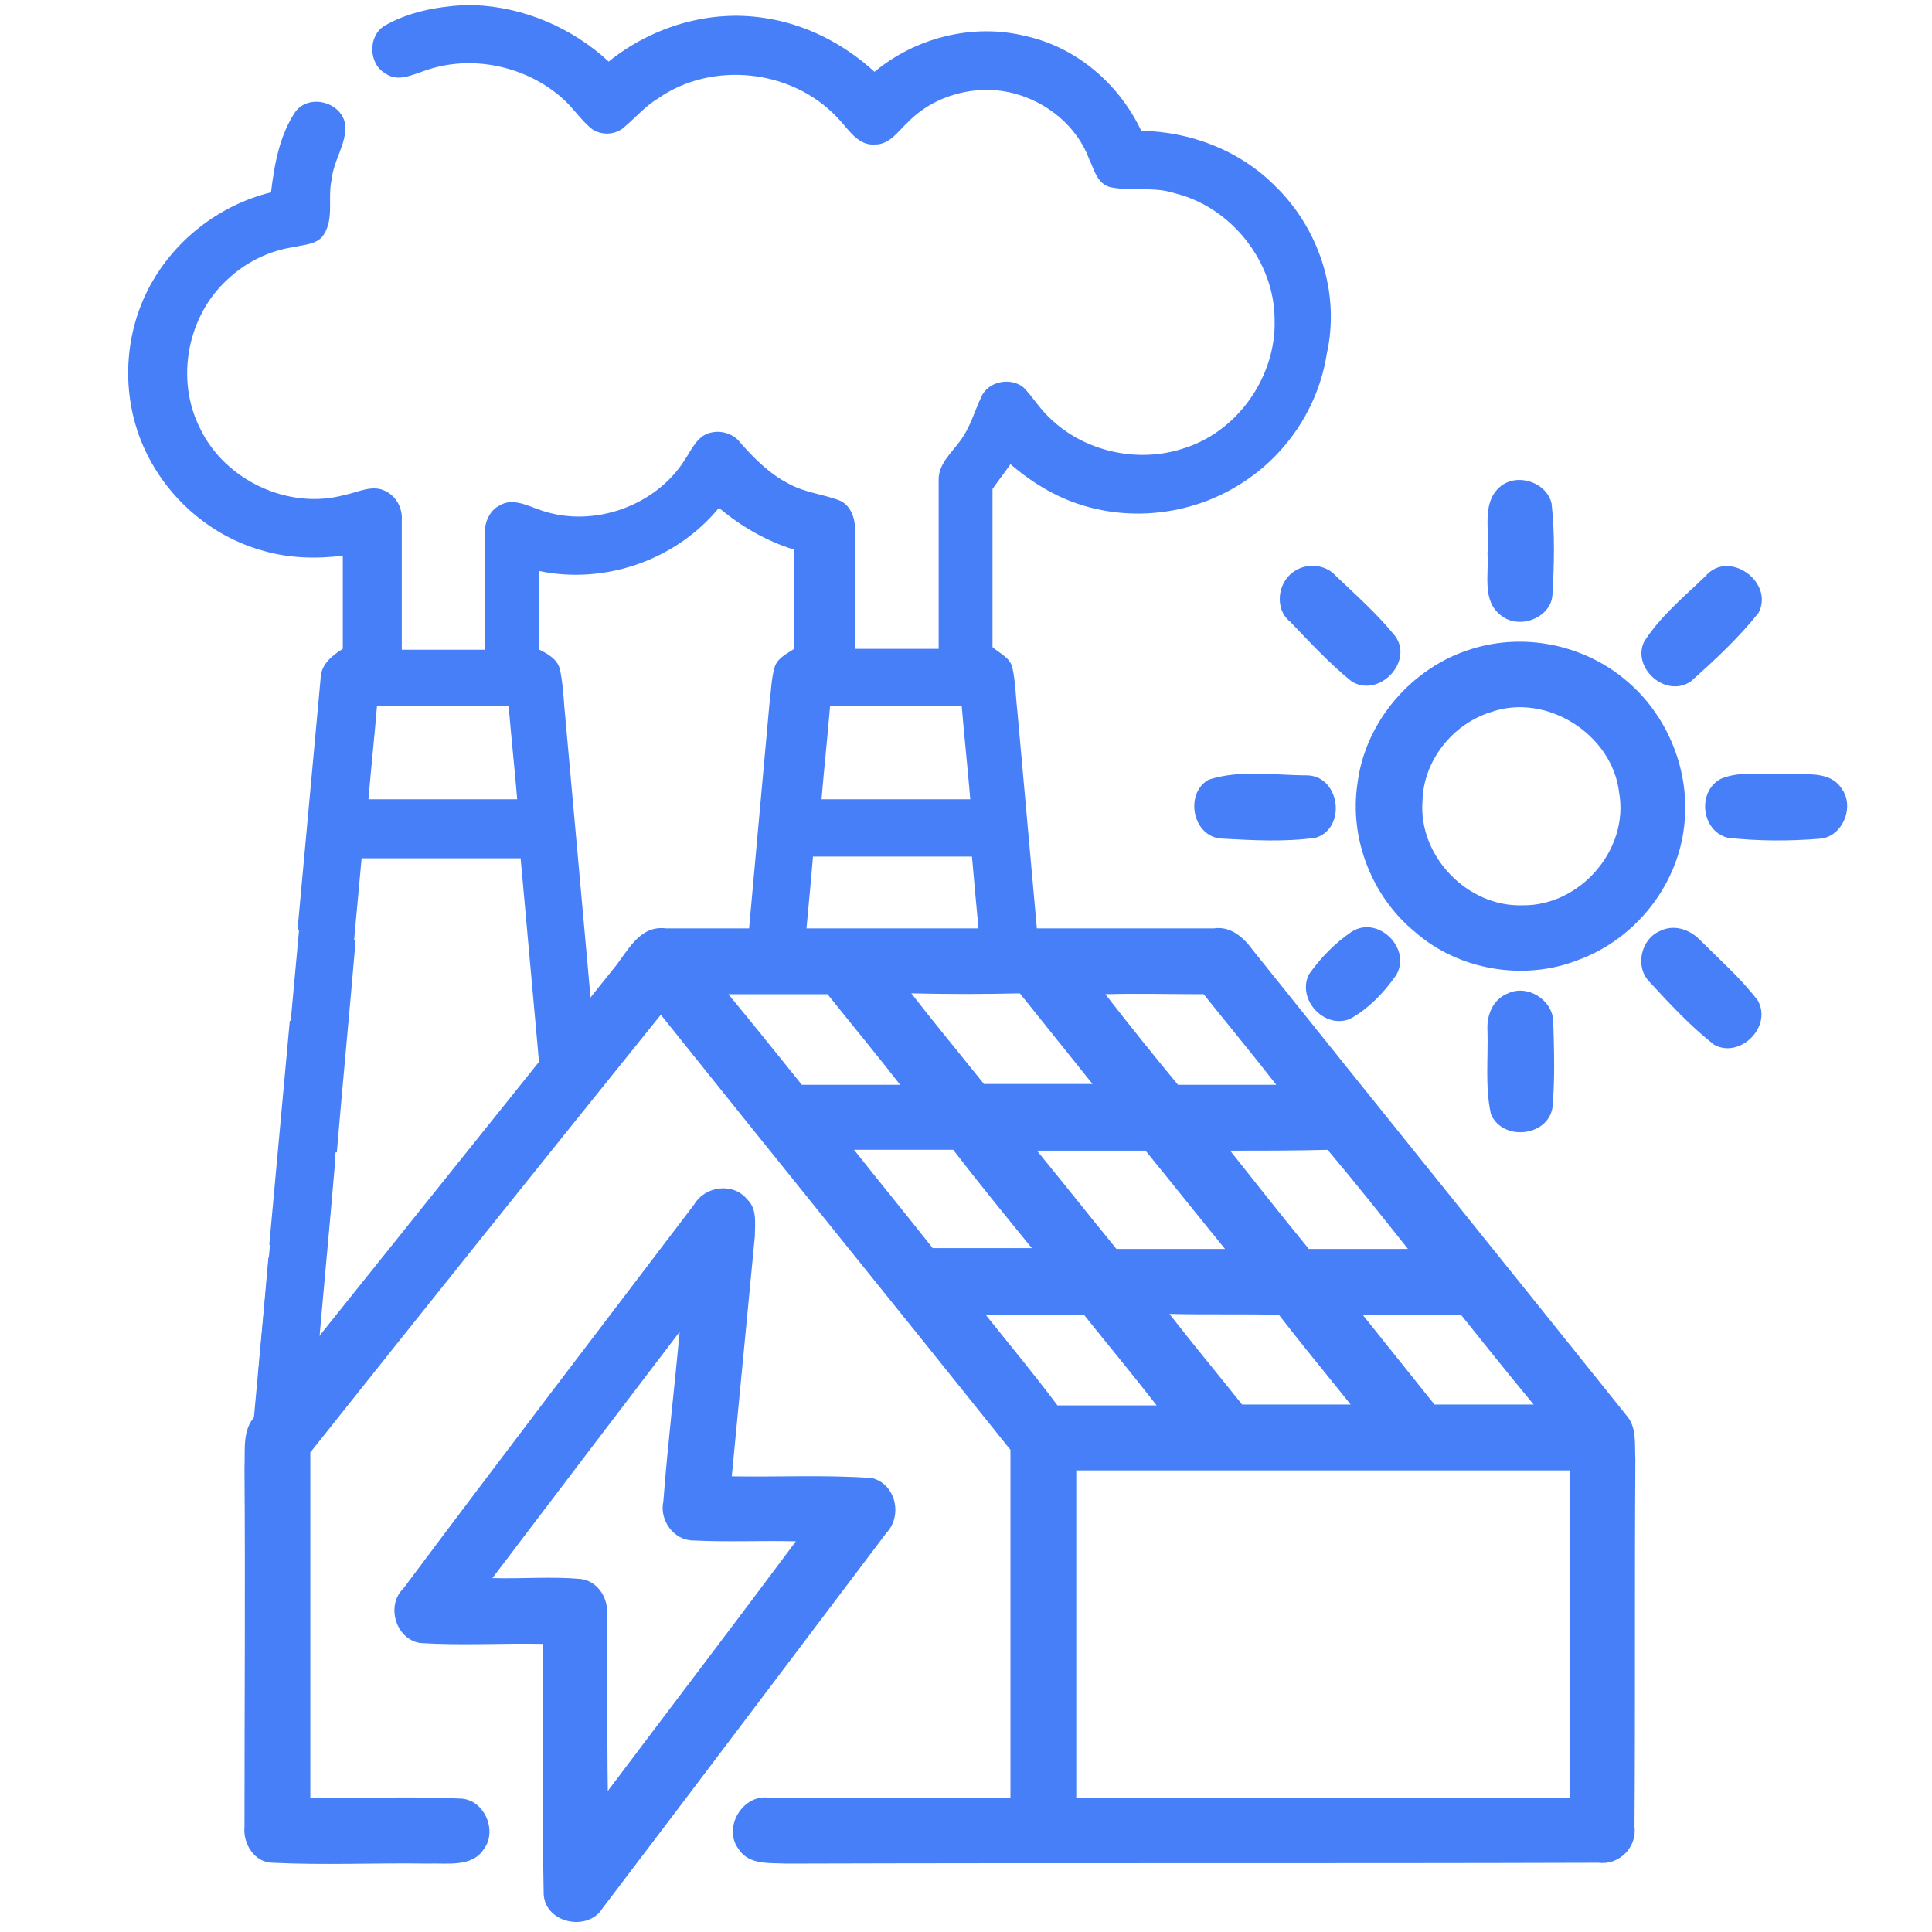 <svg xmlns="http://www.w3.org/2000/svg" xmlns:xlink="http://www.w3.org/1999/xlink" id="Capa_1" x="0px" y="0px" viewBox="0 0 226 226" style="enable-background:new 0 0 226 226;" xml:space="preserve"><style type="text/css">	.st0{fill:#467FF7;}</style><g>	<g>		<g>			<path class="st0" d="M32.6,134.8h6.8c0.7-8.3,1.5-16.5,2.2-24.8c-2.3-0.3-4.5-0.9-6.6-1.4C34.2,117.4,33.4,126.1,32.6,134.8z"></path>			<path class="st0" d="M149.1,21.7c-4.1-4.1-9.8-6.3-15.6-6.4c-2.6-5.5-7.6-9.8-13.6-11.1c-6.1-1.5-12.8,0.2-17.6,4.2    c-3.6-3.3-8.1-5.6-12.9-6.3c-6.4-1-13.1,1-18.2,5.1C67,3.3,61.3,0.8,55.4,0.6h-1.2C51,0.8,47.8,1.4,45,3c-2,1.2-1.9,4.5,0.1,5.6    c1.4,1,3,0.2,4.5-0.3c5.5-2,12-0.6,16.3,3.3c1.1,1,1.9,2.2,3,3.2c1.1,1.1,3.1,1.1,4.2,0c1.3-1.1,2.4-2.4,3.9-3.3    c6.3-4.4,15.6-3.4,20.9,2.2c1.3,1.3,2.4,3.4,4.5,3.2c1.7,0,2.7-1.6,3.8-2.6c3.1-3.2,8-4.5,12.3-3.4c4,1,7.5,3.9,8.9,7.7    c0.6,1.2,0.9,2.9,2.5,3.3c2.5,0.5,5.1-0.1,7.5,0.7c6.6,1.6,11.7,8,11.7,14.8c0.2,6.7-4.4,13.2-10.8,15.1    c-5.3,1.7-11.5,0.3-15.5-3.6c-1.2-1.1-2-2.5-3.1-3.6c-1.5-1.2-4.1-0.7-4.9,1.1c-0.8,1.7-1.3,3.6-2.5,5.2c-1,1.4-2.6,2.7-2.5,4.7    c0,6.5,0,13.1,0,19.6H100c0-4.6,0-9.2,0-13.8c0.1-1.4-0.5-3.1-1.9-3.6c-1.9-0.7-4-0.9-5.8-1.9c-2.2-1.1-4-2.9-5.6-4.7    c-0.8-1.1-2.2-1.6-3.5-1.3c-1.6,0.3-2.3,2-3.1,3.2c-3.4,5.4-10.7,8-16.8,5.9c-1.5-0.5-3.3-1.5-4.8-0.6c-1.3,0.6-1.9,2.2-1.8,3.6    c0,4.4,0,8.9,0,13.3H47c0-5,0-10.1,0-15.1c0.1-1.3-0.5-2.7-1.8-3.4c-1.6-0.9-3.3,0.1-4.9,0.4c-6.5,1.8-14-1.7-16.9-7.8    c-2.9-5.7-1.5-13.1,3.2-17.4c2.1-2,4.9-3.4,7.8-3.8c1.2-0.3,2.8-0.3,3.5-1.5c1.2-1.9,0.4-4.3,0.9-6.4c0.2-2.2,1.7-4.1,1.6-6.3    c-0.3-2.7-4.1-3.8-5.8-1.7c-1.9,2.8-2.5,6.2-2.9,9.5c-6.1,1.5-11.5,5.7-14.4,11.4c-2.9,5.7-3.1,12.7-0.4,18.6    c2.6,5.7,7.7,10.2,13.8,11.9c3,0.9,6.3,1,9.4,0.6c0,3.6,0,7.3,0,10.9c-1.3,0.8-2.6,1.9-2.6,3.5c-0.9,9.8-1.8,19.6-2.7,29.4    c2.2,0.5,4.3,1.1,6.6,1.4c0.3-3.3,0.6-6.5,0.9-9.8c6.2,0,12.4,0,18.6,0c0.9,10,1.8,20,2.7,29.9c0.6-0.5,1.2-0.9,1.8-1.3    c0.7-0.5,1.4-1,2.2-1.5c0.2-0.1,0.4-0.2,0.5-0.4c-0.2,0.1,0.6-0.5,0.6-0.5c0.4-0.3,0.8-0.6,1.2-0.8c-1.3-14.4-2.6-28.9-3.9-43.3    c-0.1-1.4-0.2-2.8-0.5-4.2c-0.3-1.2-1.4-1.8-2.4-2.3c0-3.1,0-6.1,0-9.2c7.7,1.6,16-1.3,21-7.4c2.6,2.2,5.6,3.9,8.8,4.9    c0,3.9,0,7.7,0,11.6c-0.9,0.6-2,1.1-2.3,2.2c-0.4,1.4-0.4,2.9-0.6,4.3c-0.9,9.9-1.8,19.9-2.7,29.8c0.6-0.5,1.3-0.9,2.1-1    c0.9-0.4,2-0.6,3.2-0.3c0.5,0.1,1.1,0.3,1.5,0.5c0.3-3.7,0.7-7.5,1-11.2h18.6c0.4,4.8,0.9,9.6,1.3,14.4c1.6-1.9,4.6-2.6,6.7-1.4    c-0.9-10-1.8-20.1-2.7-30.1c-0.2-1.7-0.2-3.4-0.6-5.1c-0.3-1.1-1.5-1.6-2.3-2.3c0-6.2,0-12.3,0-18.5c0.7-1,1.4-1.9,2.1-2.9    c2.7,2.3,5.7,4.1,9.1,5c5.8,1.6,12.3,0.7,17.5-2.5c5.5-3.3,9.4-9,10.4-15.4C156.8,34.3,154.3,26.7,149.1,21.7z M43.1,93.5    c0.3-3.6,0.7-7.3,1-10.9h15.4c0.3,3.6,0.7,7.3,1,10.9C54.7,93.5,48.9,93.5,43.1,93.5z M96.1,93.5c0.3-3.6,0.7-7.3,1-10.9h15.4    c0.3,3.6,0.7,7.3,1,10.9C107.7,93.5,101.9,93.5,96.1,93.5z"></path>			<path class="st0" d="M31.5,145.6h6.8c0.7-8.3,1.5-16.5,2.2-24.8c-2.3-0.3-4.5-0.9-6.6-1.4C33.1,128.2,32.3,136.9,31.5,145.6z"></path>			<path class="st0" d="M30.2,160.7h6.8c0.7-8.3,1.5-16.5,2.2-24.8c-2.3-0.3-4.5-0.9-6.6-1.4C31.8,143.3,31,152,30.2,160.7z"></path>			<path class="st0" d="M31.9,170.5c0.2-0.4,0.4-0.8,0.7-1.1c0.3-1.1,1.3-2,2.2-2.6c0.5-0.3,1-0.5,1.6-0.6    c0.5-5.9,1.1-11.8,1.6-17.7c-2.3-0.3-4.5-0.9-6.6-1.4c-0.7,8.1-1.5,16.3-2.2,24.4c0.8-0.5,1.7-0.9,2.7-0.8    C31.8,170.6,31.9,170.5,31.9,170.5z"></path>		</g>	</g>	<g>		<path class="st0" d="M175.3,57.1c1.9-1.9,5.6-0.8,6.2,1.8c0.4,3.6,0.3,7.2,0.1,10.7c-0.2,2.7-3.9,4.1-6,2.4   c-2.3-1.7-1.4-4.9-1.6-7.3C174.3,62.2,173.3,59,175.3,57.1z"></path>		<path class="st0" d="M151.3,66.9c1.5-1.1,3.7-0.9,4.9,0.4c2.4,2.3,4.9,4.5,7,7.1c2.2,3-1.9,7.3-5.1,5.3c-2.6-2.1-4.9-4.6-7.2-7   C149.1,71.3,149.4,68.2,151.3,66.9z"></path>		<path class="st0" d="M199.5,67.4c2.7-3.2,8.1,0.7,6.2,4.3c-2.3,2.9-5.1,5.5-7.9,8c-2.9,2-6.9-1.5-5.5-4.6   C194.2,72.1,197,69.8,199.5,67.4z"></path>		<g>			<path class="st0" d="M172.2,75.9c6.1-1.9,13-0.5,17.9,3.6c5,4.1,7.7,10.8,6.9,17.2c-0.8,7-5.8,13.2-12.4,15.6    c-6.3,2.5-14,1.2-19.1-3.3c-5-4.1-7.7-10.9-6.7-17.4C159.7,84.4,165.2,78,172.2,75.9z M174.4,83.3c-4.5,1.4-7.9,5.7-8,10.4    c-0.5,6.4,5.2,12.4,11.7,12.2c6.7,0.1,12.5-6.5,11.3-13.2C188.6,85.9,180.9,81,174.4,83.3z"></path>		</g>		<path class="st0" d="M141.4,91.2c3.7-1.2,7.8-0.5,11.6-0.5c3.8,0.2,4.5,6.2,0.9,7.3c-3.6,0.5-7.3,0.3-10.9,0.1   C139.5,98,138.5,92.8,141.4,91.2z"></path>		<path class="st0" d="M201.3,91.1c2.4-1,5.1-0.4,7.7-0.6c2.2,0.2,5-0.4,6.4,1.7c1.6,2.1,0.2,5.6-2.4,5.9c-3.6,0.3-7.3,0.3-10.9-0.1   C199,97.2,198.5,92.6,201.3,91.1z"></path>		<g>			<path class="st0" d="M191.3,170.7c-0.1-1.8,0.2-3.8-1.1-5.2c-14.5-18.1-29.1-36.2-43.6-54.3c-1.1-1.5-2.6-2.9-4.6-2.6    c-21.4,0-42.7,0-64.1,0c-3.2-0.4-4.5,2.8-6.2,4.8c-13.9,17.4-27.9,34.8-41.8,52.2c-1.6,1.6-1.2,4-1.3,6.1c0.1,14,0,28,0,42    c-0.2,2,1.2,4.2,3.3,4.2c6,0.3,12.1,0,18.1,0.1c2.2-0.1,5.2,0.5,6.6-1.7c1.6-2.1,0.1-5.7-2.6-5.9c-5.9-0.3-11.8,0-17.7-0.1    c0-13.5,0-26.9,0-40.4c13.6-17.1,27.3-34.2,41-51.2c13.6,17,27.3,33.9,40.9,50.9c0,13.6,0,27.2,0,40.7c-9.4,0.1-18.8-0.1-28.2,0    c-3.1-0.5-5.5,3.5-3.6,6c1.2,1.9,3.7,1.6,5.6,1.7c31.7-0.1,63.4,0,95-0.1c2.4,0.3,4.5-1.8,4.2-4.2    C191.3,199.4,191.2,185.1,191.3,170.7z M179.4,164.3c-3.9,0-7.7,0-11.6,0c-2.8-3.5-5.6-7-8.4-10.5c3.8,0,7.7,0,11.5,0    C173.7,157.3,176.5,160.8,179.4,164.3z M164.7,146.1c-3.9,0-7.7,0-11.6,0c-3.1-3.8-6.2-7.7-9.2-11.5c3.8,0,7.6,0,11.4-0.1    C158.5,138.3,161.6,142.2,164.7,146.1z M149.6,153.8c2.7,3.5,5.6,7,8.4,10.5c-4.2,0-8.5,0-12.7,0c-2.8-3.5-5.7-7-8.5-10.6    C141,153.8,145.3,153.7,149.6,153.8z M130.6,146.1c-3.1-3.8-6.2-7.7-9.3-11.5c4.2,0,8.4,0,12.7,0c3.1,3.8,6.2,7.7,9.3,11.5    C139.1,146.1,134.8,146.1,130.6,146.1z M140.8,116.3c2.8,3.5,5.7,7,8.5,10.6c-3.8,0-7.7,0-11.5,0c-2.9-3.5-5.7-7-8.5-10.6    C133.1,116.2,136.9,116.3,140.8,116.3z M119.3,116.2c2.8,3.5,5.7,7.1,8.5,10.6c-4.2,0-8.5,0-12.7,0c-2.8-3.5-5.7-7-8.5-10.6    C110.9,116.3,115.1,116.3,119.3,116.2z M85.2,116.3c3.9,0,7.7,0,11.6,0c2.8,3.5,5.7,7,8.5,10.6c-3.8,0-7.7,0-11.5,0    C90.9,123.3,88.1,119.8,85.2,116.3z M99.9,134.5c3.9,0,7.8,0,11.6,0c3,3.9,6.1,7.7,9.2,11.5c-3.8,0-7.7,0-11.6,0    C106.1,142.2,103,138.4,99.9,134.5z M115.3,153.8c3.9,0,7.7,0,11.5,0c2.8,3.5,5.7,7,8.5,10.6c-3.9,0-7.7,0-11.6,0    C121,160.8,118.1,157.3,115.3,153.8z M183.6,210.3c-19.2,0-38.5,0-57.7,0c0-12.8,0-25.5,0-38.3c19.2,0,38.5,0,57.7,0    C183.6,184.8,183.6,197.6,183.6,210.3z"></path>		</g>		<path class="st0" d="M158.1,109c3.1-2,7.1,2,5.2,5.1c-1.4,2-3.2,3.9-5.4,5.1c-3,1.2-6.2-2.3-4.8-5.2   C154.5,112,156.2,110.3,158.1,109z"></path>		<path class="st0" d="M194.2,108.9c1.6-0.8,3.4-0.2,4.6,1c2.3,2.3,4.8,4.5,6.8,7.1c1.8,3.1-2.1,6.9-5.1,5.2   c-2.8-2.2-5.2-4.8-7.6-7.4C191.2,113,192,109.8,194.2,108.9z"></path>		<path class="st0" d="M176.4,116.2c2.3-1.1,5.3,0.8,5.3,3.4c0.1,3.3,0.2,6.7-0.1,10c-0.6,3.4-5.9,3.9-7.2,0.7   c-0.7-3.2-0.3-6.5-0.4-9.8C173.9,118.8,174.6,116.9,176.4,116.2z"></path>		<g>			<path class="st0" d="M81.2,140.9c1.3-2.2,4.6-2.6,6.2-0.6c1.2,1.1,0.9,2.9,0.9,4.3c-0.9,9.4-1.8,18.7-2.7,28.1    c5.4,0.1,10.9-0.2,16.4,0.2c2.8,0.7,3.6,4.4,1.7,6.4c-11.1,14.7-22.1,29.3-33.2,43.9c-1.7,2.8-6.7,1.8-6.9-1.6    c-0.2-9.8,0-19.5-0.1-29.3c-4.8-0.1-9.5,0.2-14.3-0.1c-2.9-0.4-4.1-4.4-2-6.4C58.4,170.8,69.8,155.9,81.2,140.9z M57.6,184.6    c3.5,0.1,6.9-0.2,10.3,0.1c1.9,0.2,3.2,2.1,3.1,3.9c0.1,7,0,13.9,0.1,20.9c7.3-9.7,14.7-19.4,22-29.2c-4-0.1-8,0.1-12-0.1    c-2.3,0-4-2.4-3.5-4.6c0.5-6.6,1.3-13.2,1.9-19.8C72.1,165.5,64.8,175.1,57.6,184.6z"></path>		</g>	</g></g></svg>